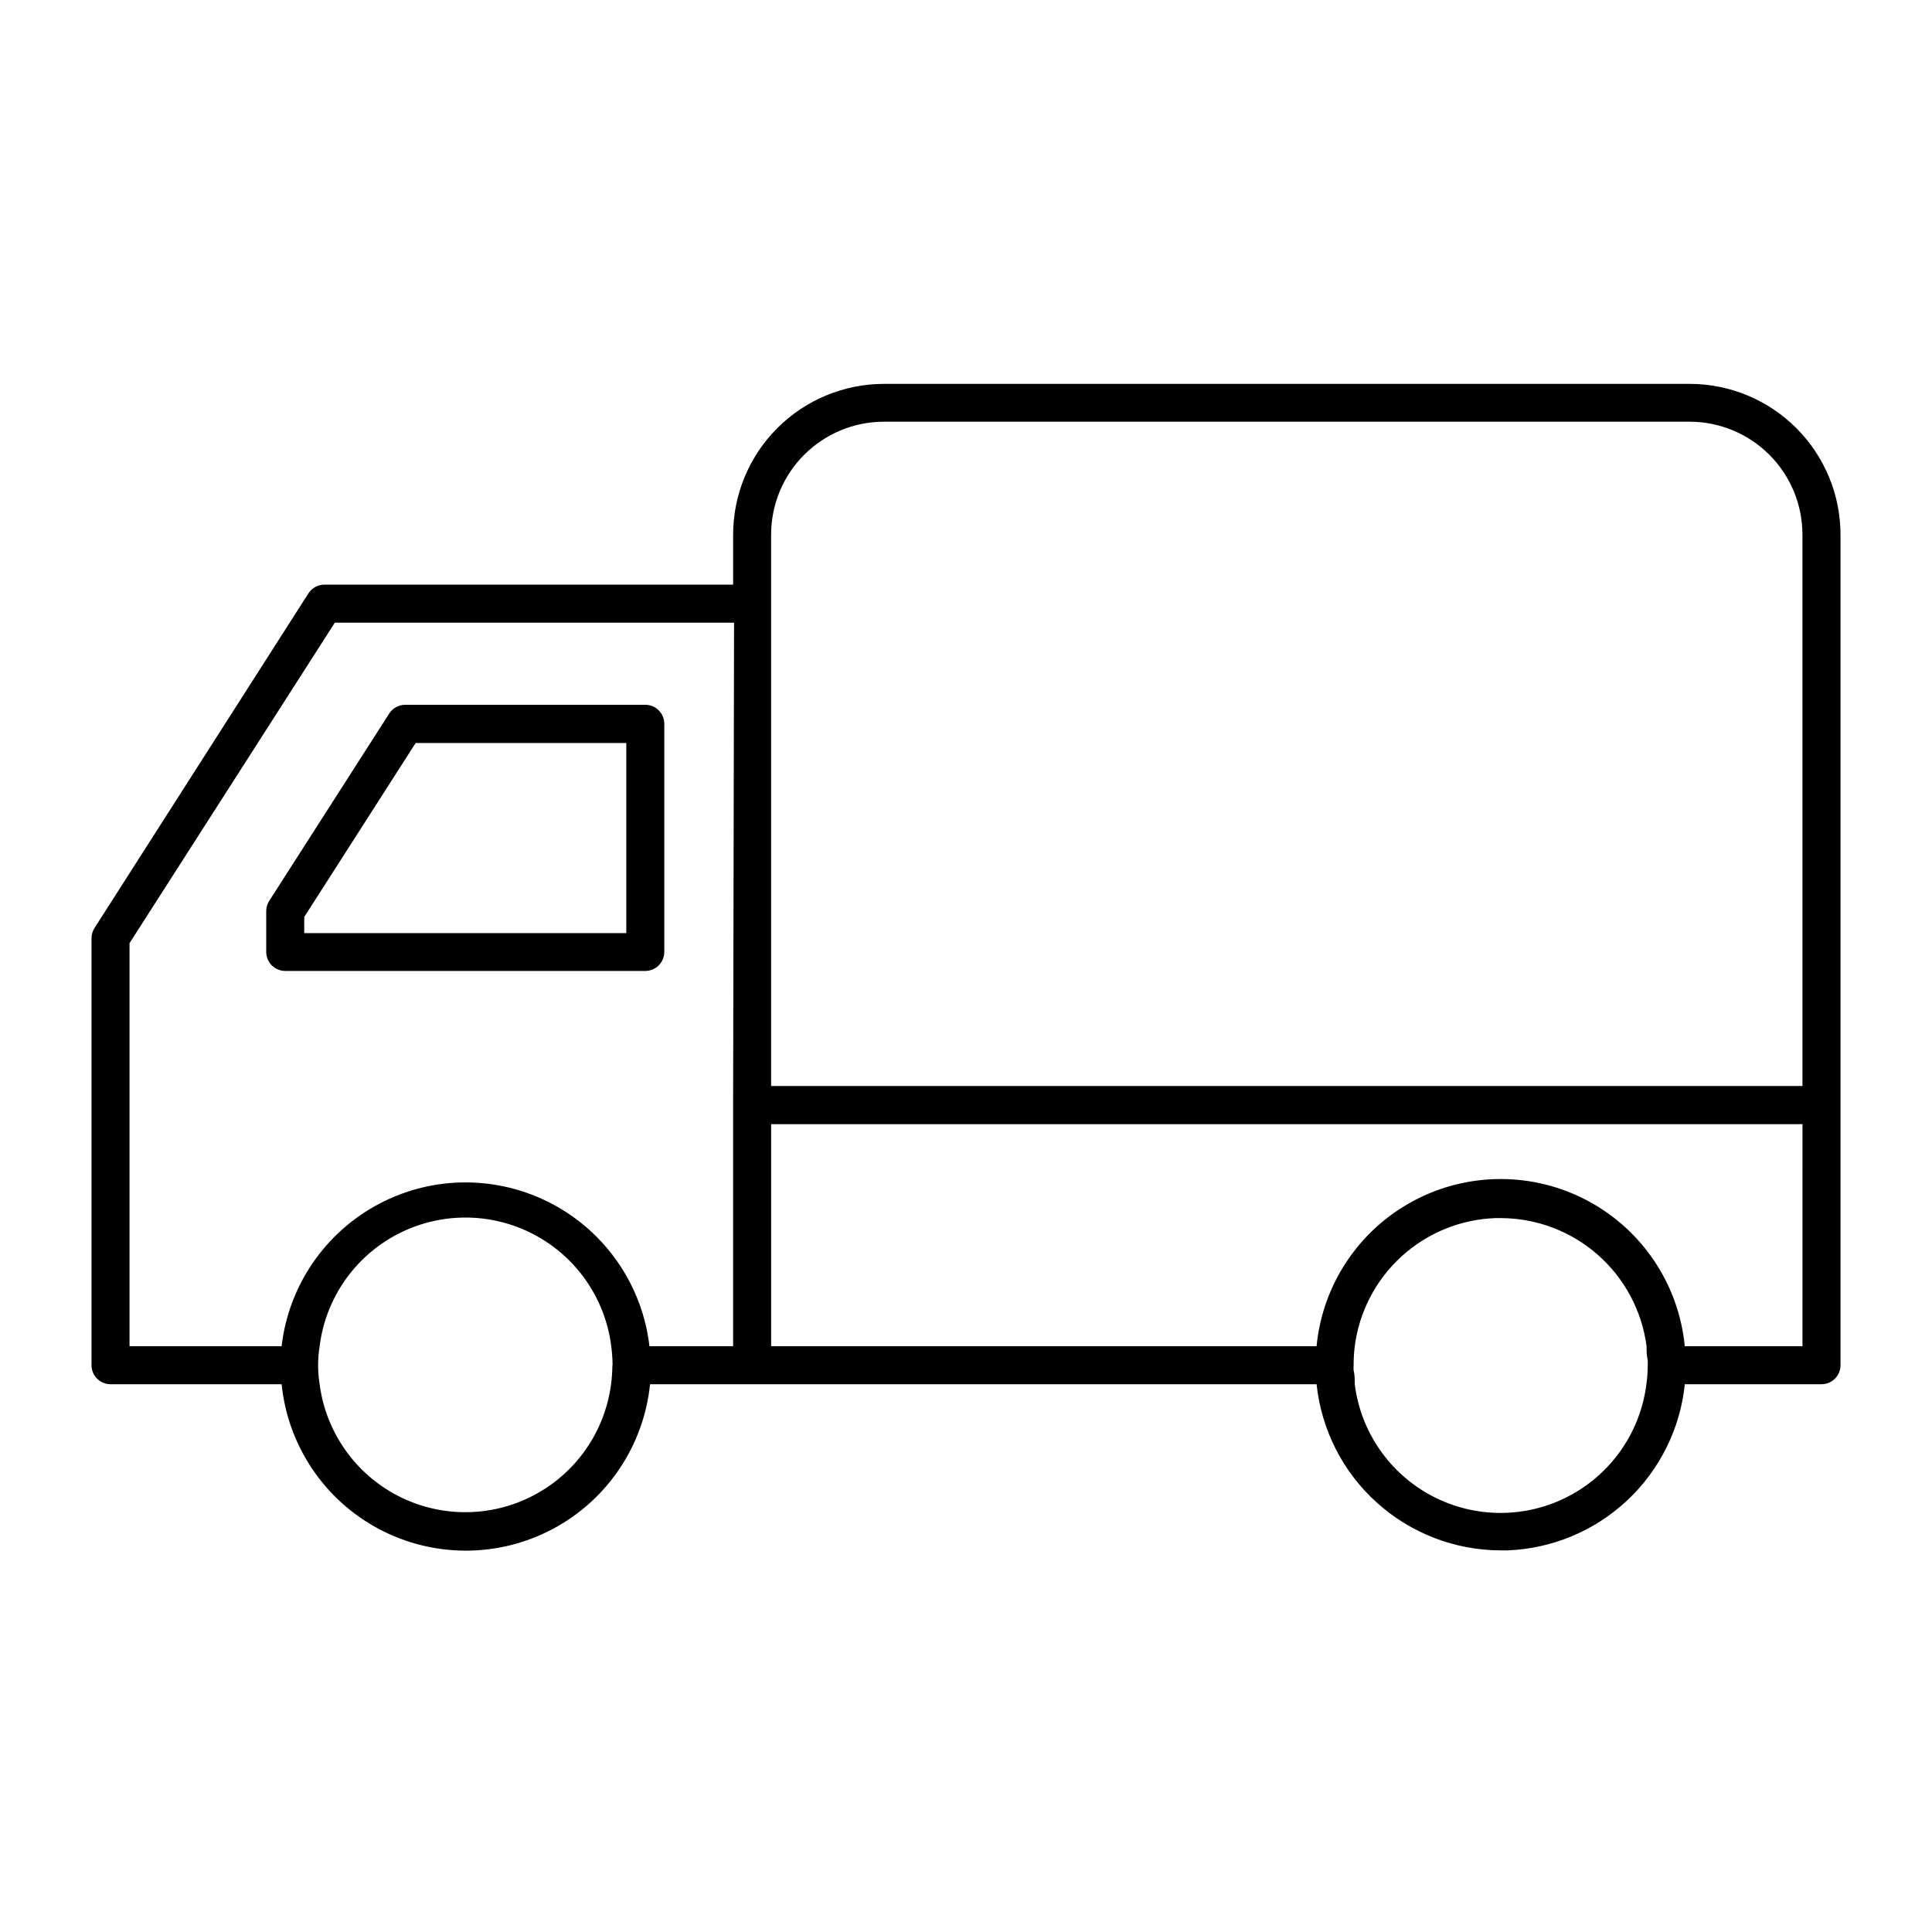 <?xml version="1.0" encoding="UTF-8"?>
<!-- Uploaded to: SVG Repo, www.svgrepo.com, Generator: SVG Repo Mixer Tools -->
<svg fill="#000000" width="800px" height="800px" version="1.1" viewBox="144 144 512 512" xmlns="http://www.w3.org/2000/svg">
 <g>
  <path d="m214.55 385.49v10.781c0 1.336 0.531 2.617 1.477 3.562 0.941 0.945 2.227 1.477 3.562 1.477h95.418c1.34 0 2.621-0.531 3.562-1.477 0.945-0.945 1.477-2.227 1.477-3.562v-60.457c0-1.336-0.531-2.617-1.477-3.562-0.941-0.945-2.223-1.477-3.562-1.477h-63.629c-1.715 0.004-3.309 0.879-4.231 2.32l-31.789 49.625h-0.004c-0.531 0.824-0.812 1.789-0.805 2.769zm10.078 1.512 29.523-46.098h55.82v50.383l-85.348-0.004z"/>
  <path d="m591.8 245.73h-213.56c-10.602 0.016-20.762 4.234-28.254 11.734-7.492 7.5-11.699 17.668-11.699 28.27v13.199h-108.32c-1.711 0.004-3.305 0.875-4.231 2.316l-56.68 88.672c-0.523 0.812-0.801 1.754-0.805 2.723v113.15c0 1.336 0.531 2.621 1.477 3.562 0.945 0.945 2.227 1.477 3.562 1.477h45.344c1.652 16.27 11.301 30.645 25.73 38.336s31.742 7.691 46.172 0 24.078-22.066 25.734-38.336h176.64c1.266 12.062 6.945 23.23 15.949 31.359 9 8.129 20.691 12.641 32.816 12.676h1.766c11.832-0.438 23.109-5.133 31.758-13.223 8.645-8.09 14.078-19.031 15.297-30.812h36.223c1.34 0 2.621-0.531 3.562-1.477 0.945-0.941 1.477-2.227 1.477-3.562v-220.06c0-10.602-4.207-20.77-11.699-28.27-7.488-7.5-17.652-11.719-28.254-11.734zm-285.51 260.07c-0.016 1.688-0.133 3.367-0.352 5.039-1.645 12.609-9.344 23.621-20.621 29.5-11.277 5.875-24.715 5.875-35.992 0-11.277-5.879-18.977-16.891-20.621-29.5-0.262-1.668-0.395-3.352-0.402-5.039 0.008-1.684 0.141-3.371 0.402-5.035 1.586-12.664 9.277-23.75 20.59-29.664 11.309-5.918 24.797-5.918 36.105 0 11.309 5.914 19.004 17 20.59 29.664 0.219 1.668 0.336 3.352 0.352 5.035zm31.992-68.973v63.938h-22.168c-1.867-16.082-11.543-30.203-25.863-37.754-14.32-7.547-31.441-7.547-45.758 0-14.32 7.551-24 21.672-25.863 37.754h-40.305v-106.81l54.41-84.941h105.8zm242.38 68.973c0.012 1.688-0.109 3.371-0.352 5.039-1.586 12.664-9.281 23.746-20.59 29.664s-24.797 5.918-36.105 0c-11.312-5.918-19.004-17-20.59-29.664 0-1.211 0-2.469-0.301-3.68v0.004c-0.027-0.453-0.027-0.91 0-1.363-0.004-1.684 0.098-3.363 0.301-5.035 1.188-9.16 5.586-17.598 12.414-23.816s15.641-9.812 24.867-10.141h1.41c9.465 0.016 18.598 3.469 25.703 9.715 7.109 6.246 11.707 14.859 12.941 24.242 0 1.211 0 2.418 0.301 3.68v-0.004c0.027 0.453 0.027 0.906 0 1.359zm41.012-5.035h-31.188c-1.574-16.32-11.203-30.773-25.656-38.508-14.453-7.738-31.82-7.738-46.273 0-14.453 7.734-24.082 22.188-25.656 38.508h-144.54v-58.848h273.32zm0-68.973h-273.32v-146.11c0-7.926 3.144-15.531 8.746-21.145 5.602-5.609 13.199-8.77 21.129-8.781h213.56c7.938 0.012 15.547 3.18 21.148 8.801 5.602 5.621 8.742 13.238 8.73 21.176z"/>
 </g>
</svg>